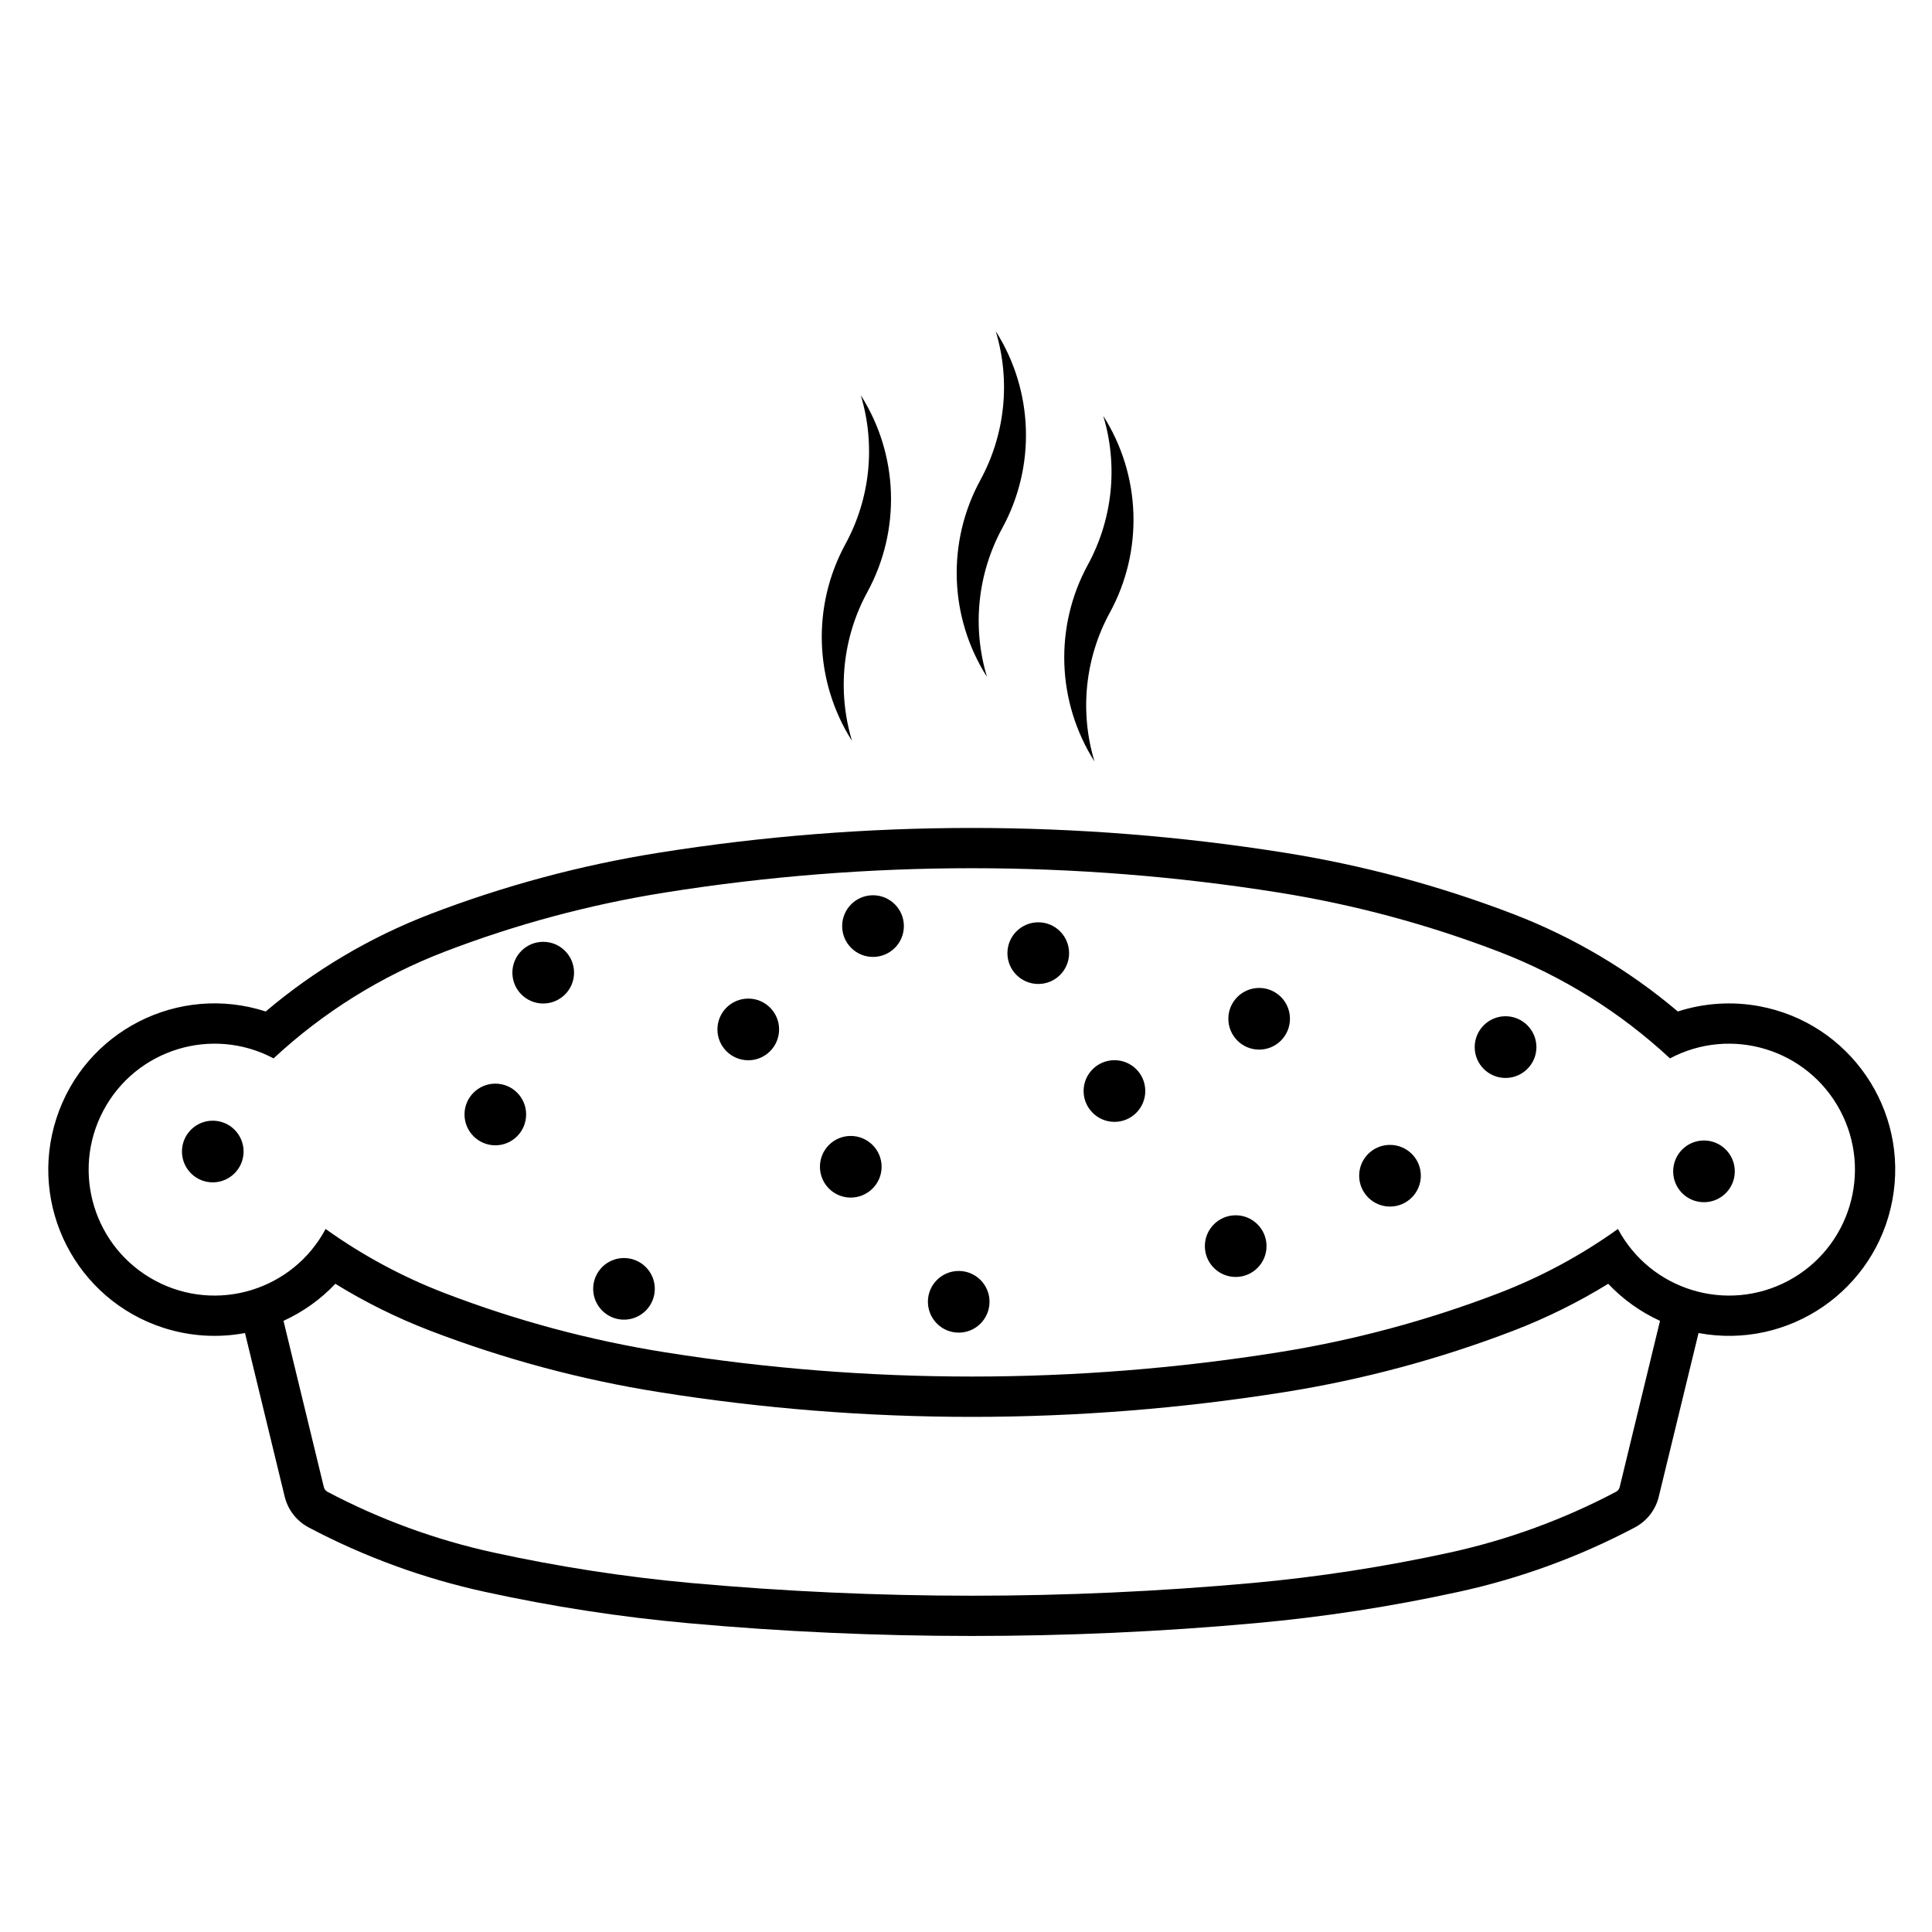 <?xml version="1.0" encoding="UTF-8"?>
<!-- The Best Svg Icon site in the world: iconSvg.co, Visit us! https://iconsvg.co -->
<svg fill="#000000" width="800px" height="800px" version="1.1" viewBox="144 144 512 512" xmlns="http://www.w3.org/2000/svg">
 <g>
  <path d="m583.59 540.63c-0.84 3.5-3.148 6.465-6.344 8.156-14.73 7.785-30.445 13.531-46.723 17.074-17.738 3.883-35.711 6.66-53.797 8.293-25.004 2.273-50.105 3.394-75.199 3.394-25.109 0-50.199-1.125-75.203-3.394-18.086-1.633-36.043-4.41-53.797-8.293-16.277-3.543-31.996-9.289-46.727-17.074-3.18-1.691-5.496-4.656-6.352-8.156l-10.52-43.363c-7.215 1.352-14.645 0.867-21.637-1.387-23.145-7.488-35.836-32.324-28.348-55.48 7.488-23.156 32.32-35.836 55.473-28.348 12.953-10.969 27.676-19.684 43.523-25.781 19.617-7.531 39.941-13 60.695-16.297 27.414-4.363 55.121-6.559 82.898-6.559 27.754 0 55.473 2.195 82.891 6.559 20.746 3.301 41.086 8.766 60.703 16.297 15.844 6.098 30.551 14.809 43.516 25.781 6.984-2.254 14.414-2.734 21.633-1.387 23.91 4.457 39.695 27.453 35.223 51.375-4.449 23.91-27.449 39.684-51.367 35.227zm-10.363-2.519 10.691-44.074c-5.16-2.363-9.824-5.688-13.723-9.82-7.965 4.902-16.355 9.055-25.07 12.41-19.617 7.527-39.957 13-60.703 16.293-27.418 4.367-55.137 6.566-82.891 6.566-27.773 0-55.484-2.195-82.898-6.566-20.75-3.293-41.074-8.766-60.695-16.293-8.723-3.356-17.121-7.508-25.07-12.41-3.894 4.133-8.57 7.457-13.738 9.82l10.695 44.074c0.125 0.527 0.48 0.973 0.961 1.23 13.875 7.332 28.684 12.742 44.02 16.098 17.312 3.777 34.832 6.484 52.488 8.086 24.676 2.223 49.438 3.356 74.227 3.356 24.777 0 49.555-1.133 74.23-3.356 17.645-1.602 35.164-4.309 52.477-8.086 15.336-3.356 30.145-8.766 44.027-16.098 0.496-0.258 0.836-0.695 0.973-1.23zm13.332-113.63c-13.148-12.223-28.512-21.805-45.262-28.25-18.922-7.262-38.543-12.535-58.547-15.715-26.852-4.277-54.012-6.43-81.215-6.43-27.195 0-54.355 2.156-81.219 6.43-20.008 3.18-39.629 8.453-58.539 15.715-16.758 6.445-32.129 16.027-45.277 28.25-16.273-8.641-36.484-2.43-45.109 13.844-8.641 16.281-2.445 36.477 13.844 45.117 16.238 8.629 36.398 2.469 45.055-13.754 9.734 6.977 20.32 12.676 31.488 16.973 18.906 7.269 38.531 12.543 58.539 15.723 26.863 4.273 54.023 6.414 81.219 6.414 27.199 0 54.359-2.144 81.215-6.414 20.008-3.18 39.625-8.453 58.547-15.723 11.168-4.301 21.746-9.996 31.473-16.973 8.688 16.258 28.898 22.395 45.16 13.719 16.258-8.691 22.395-28.918 13.703-45.168-8.668-16.227-28.828-22.371-45.074-13.758zm-236.09-7.676c0-4.508-3.664-8.168-8.16-8.168-4.523 0-8.184 3.664-8.184 8.168 0 4.516 3.656 8.176 8.184 8.176 4.496 0.004 8.16-3.66 8.16-8.176zm-67.039 22.527c0-4.5-3.648-8.156-8.16-8.156-4.516 0-8.172 3.664-8.172 8.156 0 4.516 3.664 8.188 8.172 8.188 4.519 0 8.16-3.676 8.16-8.188zm34.098 46.215c0-4.508-3.656-8.156-8.172-8.156-4.504 0-8.16 3.652-8.16 8.156 0 4.516 3.664 8.176 8.16 8.176 4.516 0.004 8.172-3.656 8.172-8.176zm60.109-32.34c0-4.516-3.672-8.168-8.184-8.168-4.516 0-8.16 3.652-8.16 8.168 0 4.508 3.648 8.168 8.16 8.168 4.512-0.004 8.184-3.664 8.184-8.168zm49.684-56.605c0-4.523-3.652-8.184-8.16-8.184s-8.184 3.656-8.184 8.184c0 4.504 3.672 8.16 8.184 8.16 4.508 0.004 8.16-3.66 8.16-8.16zm52.324 77.629c0-4.508-3.664-8.168-8.172-8.168-4.516 0-8.172 3.664-8.172 8.168 0 4.523 3.656 8.176 8.172 8.176 4.508 0 8.172-3.648 8.172-8.176zm6.207-60.25c0-4.508-3.648-8.168-8.156-8.168-4.516 0-8.172 3.664-8.172 8.168 0 4.516 3.656 8.176 8.172 8.176 4.508 0 8.156-3.656 8.156-8.176zm34.684 41.582c0-4.508-3.656-8.156-8.184-8.156-4.504 0-8.16 3.652-8.16 8.156 0 4.516 3.664 8.188 8.16 8.188 4.523 0 8.184-3.668 8.184-8.188zm30.629-34.062c0-4.516-3.672-8.188-8.184-8.188-4.508 0-8.172 3.672-8.172 8.188 0 4.508 3.664 8.168 8.172 8.168 4.512 0 8.184-3.664 8.184-8.168zm52.574 32.926c0-4.516-3.664-8.188-8.172-8.188-4.516 0-8.16 3.672-8.16 8.188s3.648 8.168 8.16 8.168c4.516 0 8.172-3.656 8.172-8.168zm-307.61-52.664c0-4.516-3.664-8.172-8.172-8.172-4.516 0-8.172 3.664-8.172 8.172 0 4.516 3.656 8.176 8.172 8.176 4.508 0 8.172-3.66 8.172-8.176zm-87.578 47.398c0-4.508-3.664-8.168-8.172-8.168-4.516 0-8.16 3.664-8.16 8.168 0 4.516 3.648 8.176 8.16 8.176 4.508 0 8.172-3.66 8.172-8.176zm197.68 39.812c0-4.508-3.648-8.156-8.156-8.156-4.516 0-8.172 3.652-8.172 8.156 0 4.523 3.656 8.188 8.172 8.188 4.516-0.004 8.156-3.66 8.156-8.188zm-22.695-99.551c0-4.516-3.672-8.172-8.184-8.172-4.516 0-8.172 3.664-8.172 8.172 0 4.516 3.656 8.172 8.172 8.172s8.184-3.656 8.184-8.172zm63.973 43.695c0-4.508-3.648-8.156-8.16-8.156-4.516 0-8.184 3.652-8.184 8.156 0 4.523 3.672 8.188 8.184 8.188 4.512 0 8.16-3.656 8.16-8.188z"/>
  <path d="m369.79 340.34c-3.969-13.164-2.519-27.367 4.074-39.449 8.938-16.414 8.281-36.391-1.75-52.156 3.977 13.164 2.516 27.379-4.07 39.457-8.945 16.418-8.273 36.375 1.746 52.148z"/>
  <path d="m405.56 323.38c-3.981-13.176-2.508-27.387 4.074-39.469 8.938-16.402 8.266-36.379-1.758-52.156 3.984 13.176 2.516 27.387-4.07 39.469-8.945 16.422-8.285 36.379 1.754 52.156z"/>
  <path d="m434.05 345.8c-3.984-13.176-2.516-27.398 4.07-39.457 8.949-16.402 8.281-36.391-1.754-52.145 3.981 13.156 2.519 27.367-4.062 39.449-8.949 16.402-8.273 36.371 1.746 52.152z"/>
 </g>
</svg>